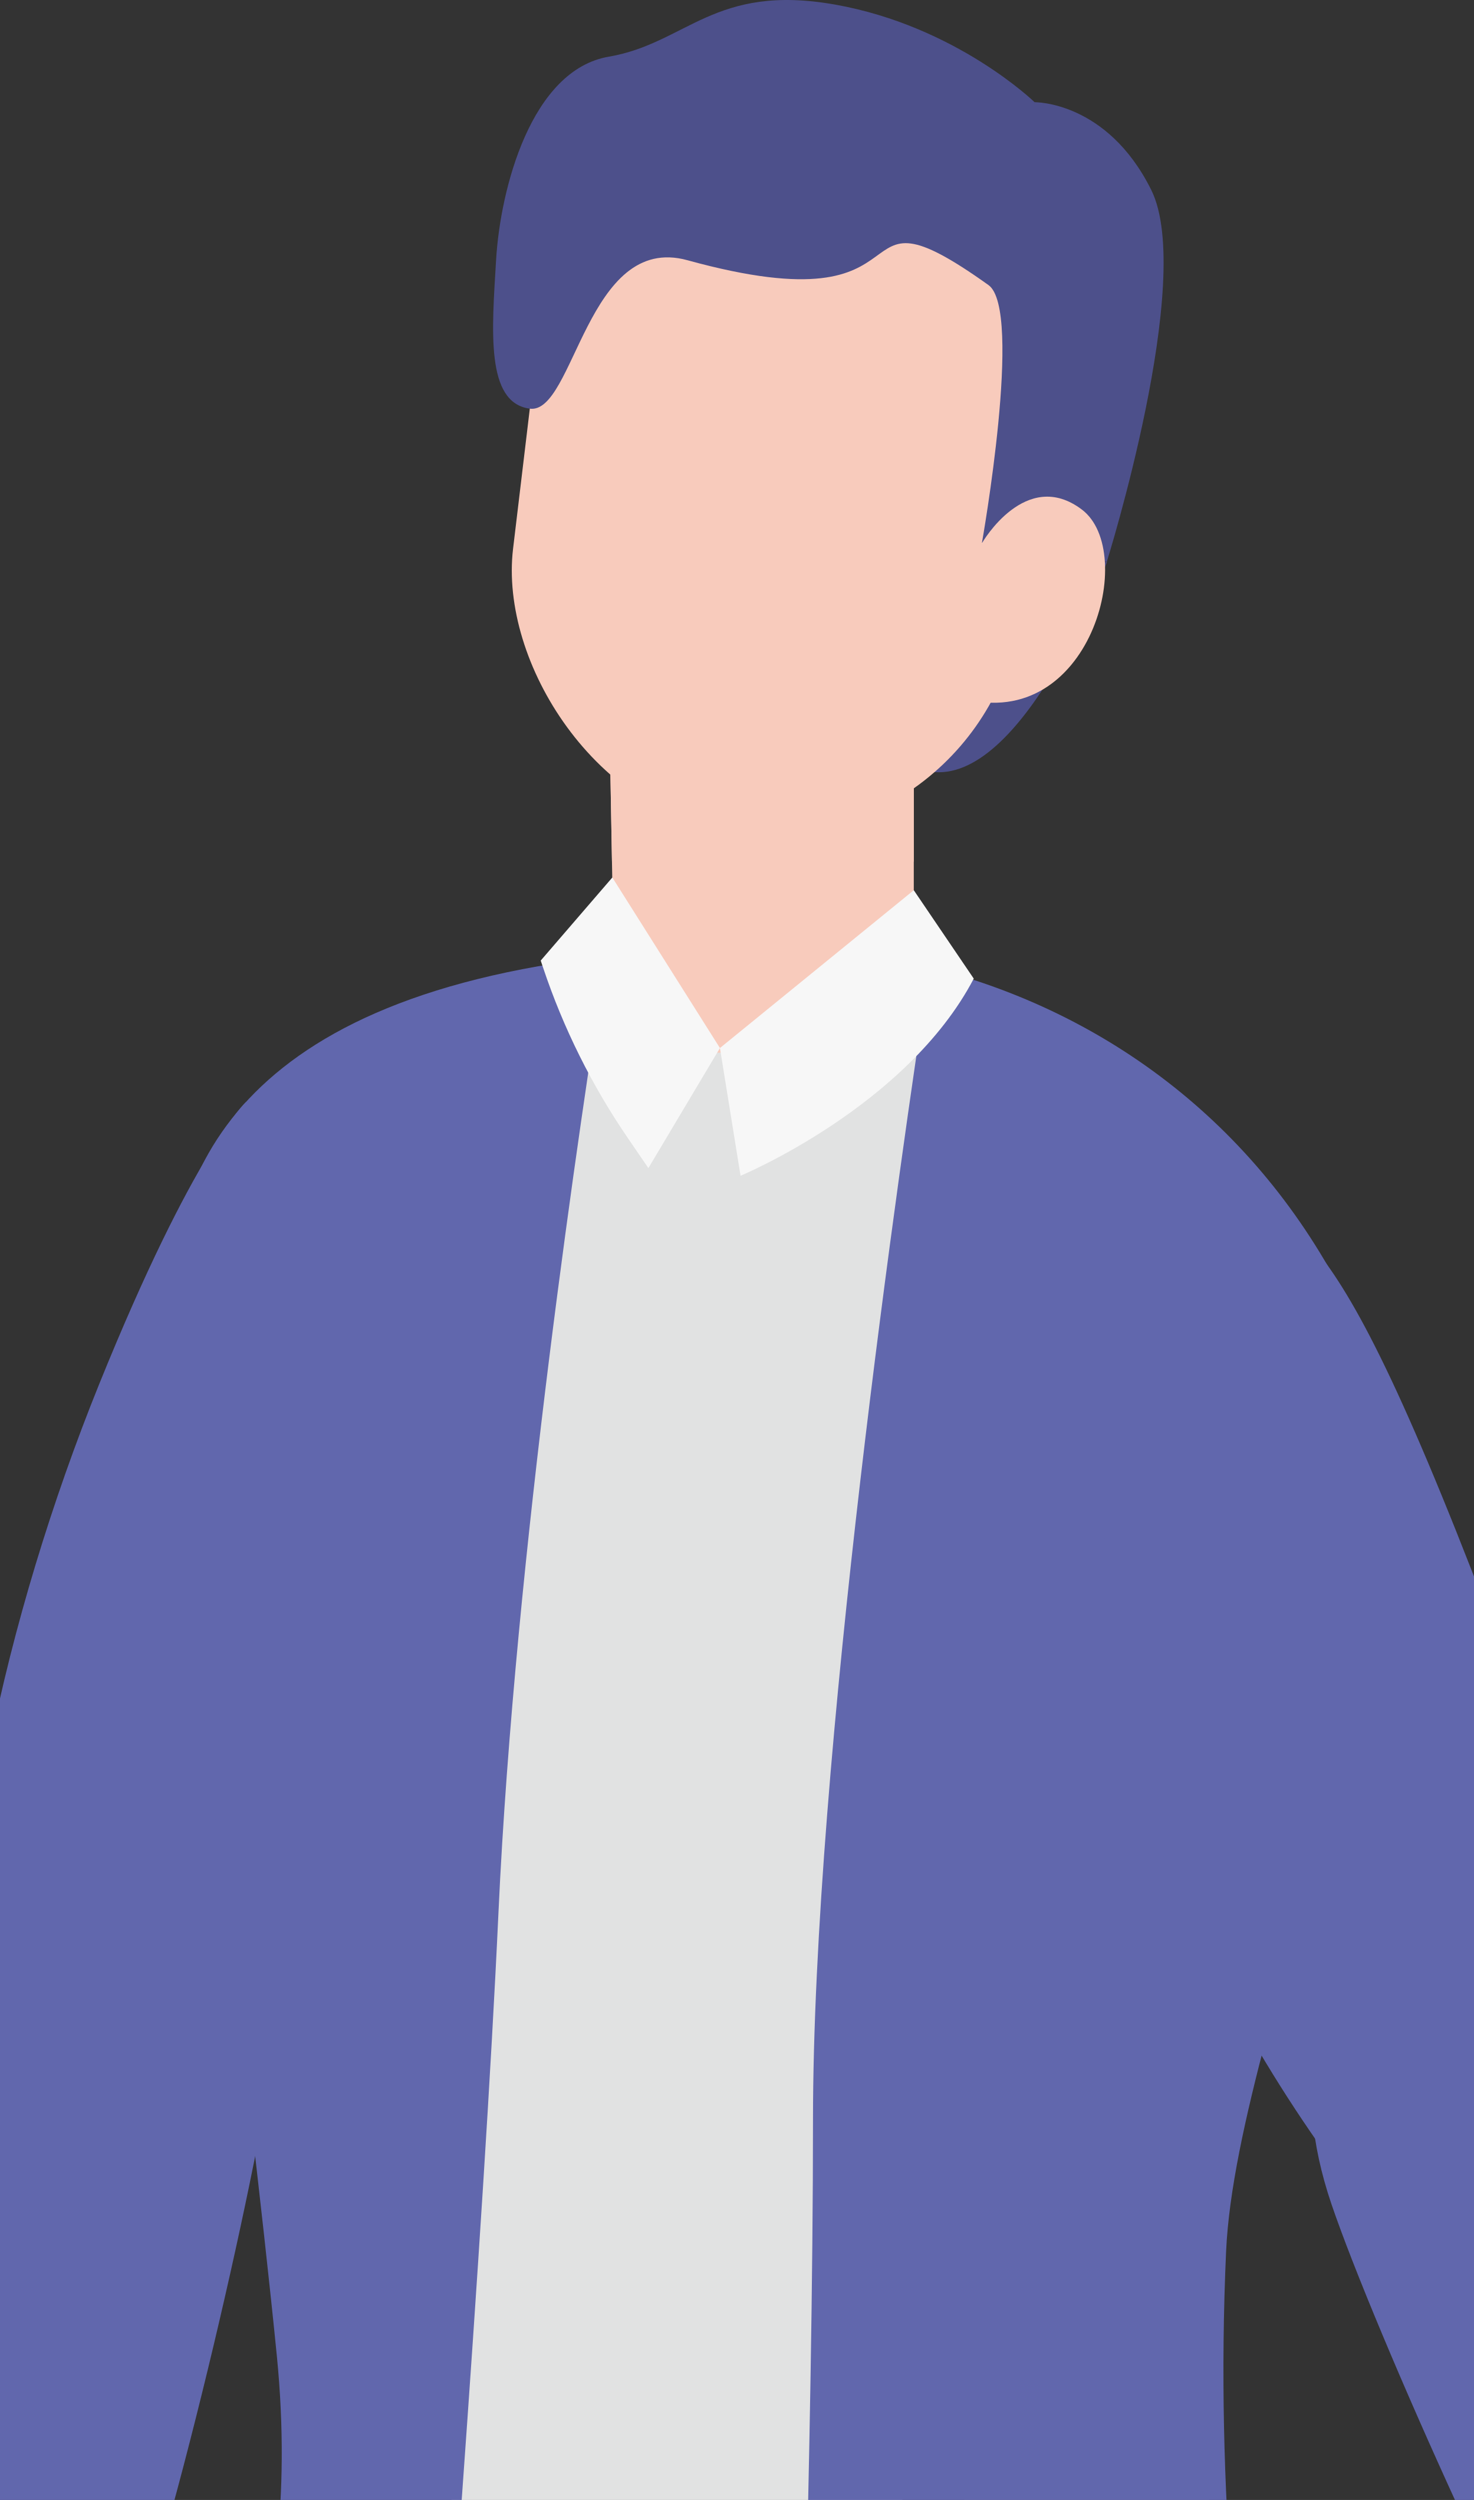 <?xml version="1.0" encoding="UTF-8"?>
<svg xmlns="http://www.w3.org/2000/svg" xmlns:xlink="http://www.w3.org/1999/xlink" version="1.1" viewBox="0 0 45.274 76.747">
  <rect x="0" y="0" width="45.274" height="76.747" fill="#333333" stroke="none"/>
  <defs>
    <clipPath id="clippath">
      <path d="M23.397,29.134c6.653,0,12.864,3.078,16,9.001s-3.081,17.278-3.375,23.229c-.294,5.95.363,11.331,1.07,14.87.708,3.539-7.608,6.311-14.214,6.311s-13.388-3.657-14.273-6.252c-.885-2.595,2.042-5.825,1.275-12.916-.767-7.091-2.779-20.889-2.875-24.913s1.928-9.329,16.391-9.329Z" fill="none" stroke-width="0"/>
    </clipPath>
  </defs>
  <g isolation="isolate">
    <g id="_レイヤー_1" data-name="レイヤー 1">
      <g>
        <path d="M7.549,33.837s-1.592,1.463-4.502,8.653S-1.686,58.031-.985,63.594c.701,5.564,2.996,5.447,6.677,2.101,3.68-3.346,7.905-13.136,9.363-15.577s2.223-18.729-7.506-16.282Z" fill="#6167ad" stroke-width="0"/>
        <g>
          <path d="M18.347,29.395c1.42-.148,3.274-.261,5.051-.261,1.582,0,4.573.467,6.069.812-.782,4.683,0,19.422,0,28.316,0,7.714-2.074,18.723-2.291,24.282-.471.026-3.839,0-4.298,0-3.278,0-6.598-.901-9.22-2.126.601-6.886.103-20.085.491-27.797.436-8.669,3.532-19.381,4.198-23.226Z" fill="#e1e2e2" stroke-width="0"/>
          <g clip-path="url(#clippath)">
            <path d="M39.457,33.895s-.819,13.157-5.543,21.944c-4.724,8.787-.249,14.46-2.596,19.093-2.347,4.633-16.33,5.979-26.145,5.326l18.468,7.132,20.27-.955,1.636-33.478v-18.974s-6.089-.088-6.089-.088Z" fill="#dbdcdc" mix-blend-mode="multiply" opacity=".32" stroke-width="0"/>
          </g>
          <path d="M28.553,29.693c5.466,1.375,10.23,4.918,12.953,10.532,3.573,7.366-3.511,21.487-3.846,28.887-.335,7.4.413,14.091,1.22,18.492.75,4.095-7.403,7.361-14.604,7.795.248-6.913.695-20.716.695-30.309,0-11.061,2.692-29.574,3.582-35.398Z" fill="#6167ad" stroke-width="0"/>
          <path d="M7.028,88.65c-1.024-3.278,2.364-7.359,1.476-16.317-.887-8.958-3.217-26.39-3.328-31.474-.097-4.46,1.699-10.161,13.439-11.495-.771,4.857-2.8,18.385-3.304,29.336-.449,9.743-1.739,26.463-2.434,35.162-3.082-1.57-5.333-3.561-5.849-5.213Z" fill="#6167ad" stroke-width="0"/>
        </g>
        <path d="M28.067,22.627v8.396s-2.91,1.295-5.954,1.295c-1.684,0-3.237-1.427-3.237-1.427l-.148-8.264h9.339Z" fill="#f8cbbc" stroke-width="0"/>
        <path d="M3.394,82.976c1.804-4.443,4.49-16.131,5.039-20.179.548-4.048-.963-6.401-2.226-7.256S-.039,50.929-.99,58.122c-1.062,8.027-1.238,24.196-1.238,24.196,0,0,.59.613,2.393,1.068,1.804.455,3.228-.41,3.228-.41Z" fill="#6167ad" stroke-width="0"/>
        <path d="M28.067,26.443s-1.607,2.273-4.83,2.187-4.44-2.187-4.44-2.187l-.068-3.816h9.339s0,3.816,0,3.816Z" fill="#f8cbbc" mix-blend-mode="multiply" stroke-width="0"/>
        <path d="M38.048,36.004s-5.553,6.394-3.79,15.877c1.763,9.483,9.551,19.102,12.144,20.058s6.505-2.255,3.138-11.871c-8.035-22.947-8.808-21.261-11.492-24.063Z" fill="#6167ad" stroke-width="0"/>
        <path d="M49.724,86.505c-2.625-4.014-7.509-14.966-8.826-18.833-1.317-3.867-.287-6.466.788-7.549,1.075-1.082,6.782-3.484,8.891,3.458,2.645,8.707,4.536,21.196,4.536,21.196,0,0-.461.715-2.143,1.508s-3.247.219-3.247.219Z" fill="#6167ad" stroke-width="0"/>
        <path d="M18.808,26.939l3.305,5.235-2.198,3.686-.639-.934c-1.1-1.609-1.973-3.363-2.592-5.211l-.076-.226,2.199-2.55Z" fill="#f7f7f7" stroke-width="0"/>
        <path d="M22.113,32.174l.633,3.921s5.099-2.116,7.163-6.052l-1.842-2.714-5.954,4.845Z" fill="#f7f7f7" stroke-width="0"/>
      </g>
      <path d="M34.002,17.249s-2.49,6.665-5.3,6.454l.239-6.367,5.061-.086Z" fill="#4d508b" stroke-width="0"/>
      <rect x="15.988" y="5.159" width="15.701" height="20.487" rx="7.85" ry="7.85" transform="translate(45.679 33.526) rotate(-173.181)" fill="#f8cbbc" stroke-width="0"/>
      <path d="M30.161,16.66s1.27-7.146.2-7.909c-4.857-3.466-1.331,1.418-9.245-.762-3.089-.851-3.476,4.738-4.843,4.557s-1.163-2.412-1.035-4.573c.128-2.162,1.069-5.823,3.462-6.233s3.237-2.26,6.955-1.598c3.719.662,6.123,2.996,6.123,2.996,0,0,2.223-.039,3.582,2.692s-1.365,11.418-1.365,11.418l-3.833-.588Z" fill="#4d508b" stroke-width="0"/>
      <path d="M30.169,16.661s1.341-2.32,3.063-1.016c1.722,1.305.246,6.833-3.635,5.802l.572-4.787Z" fill="#f8cbbc" stroke-width="0"/>
    </g>
  </g>
</svg>